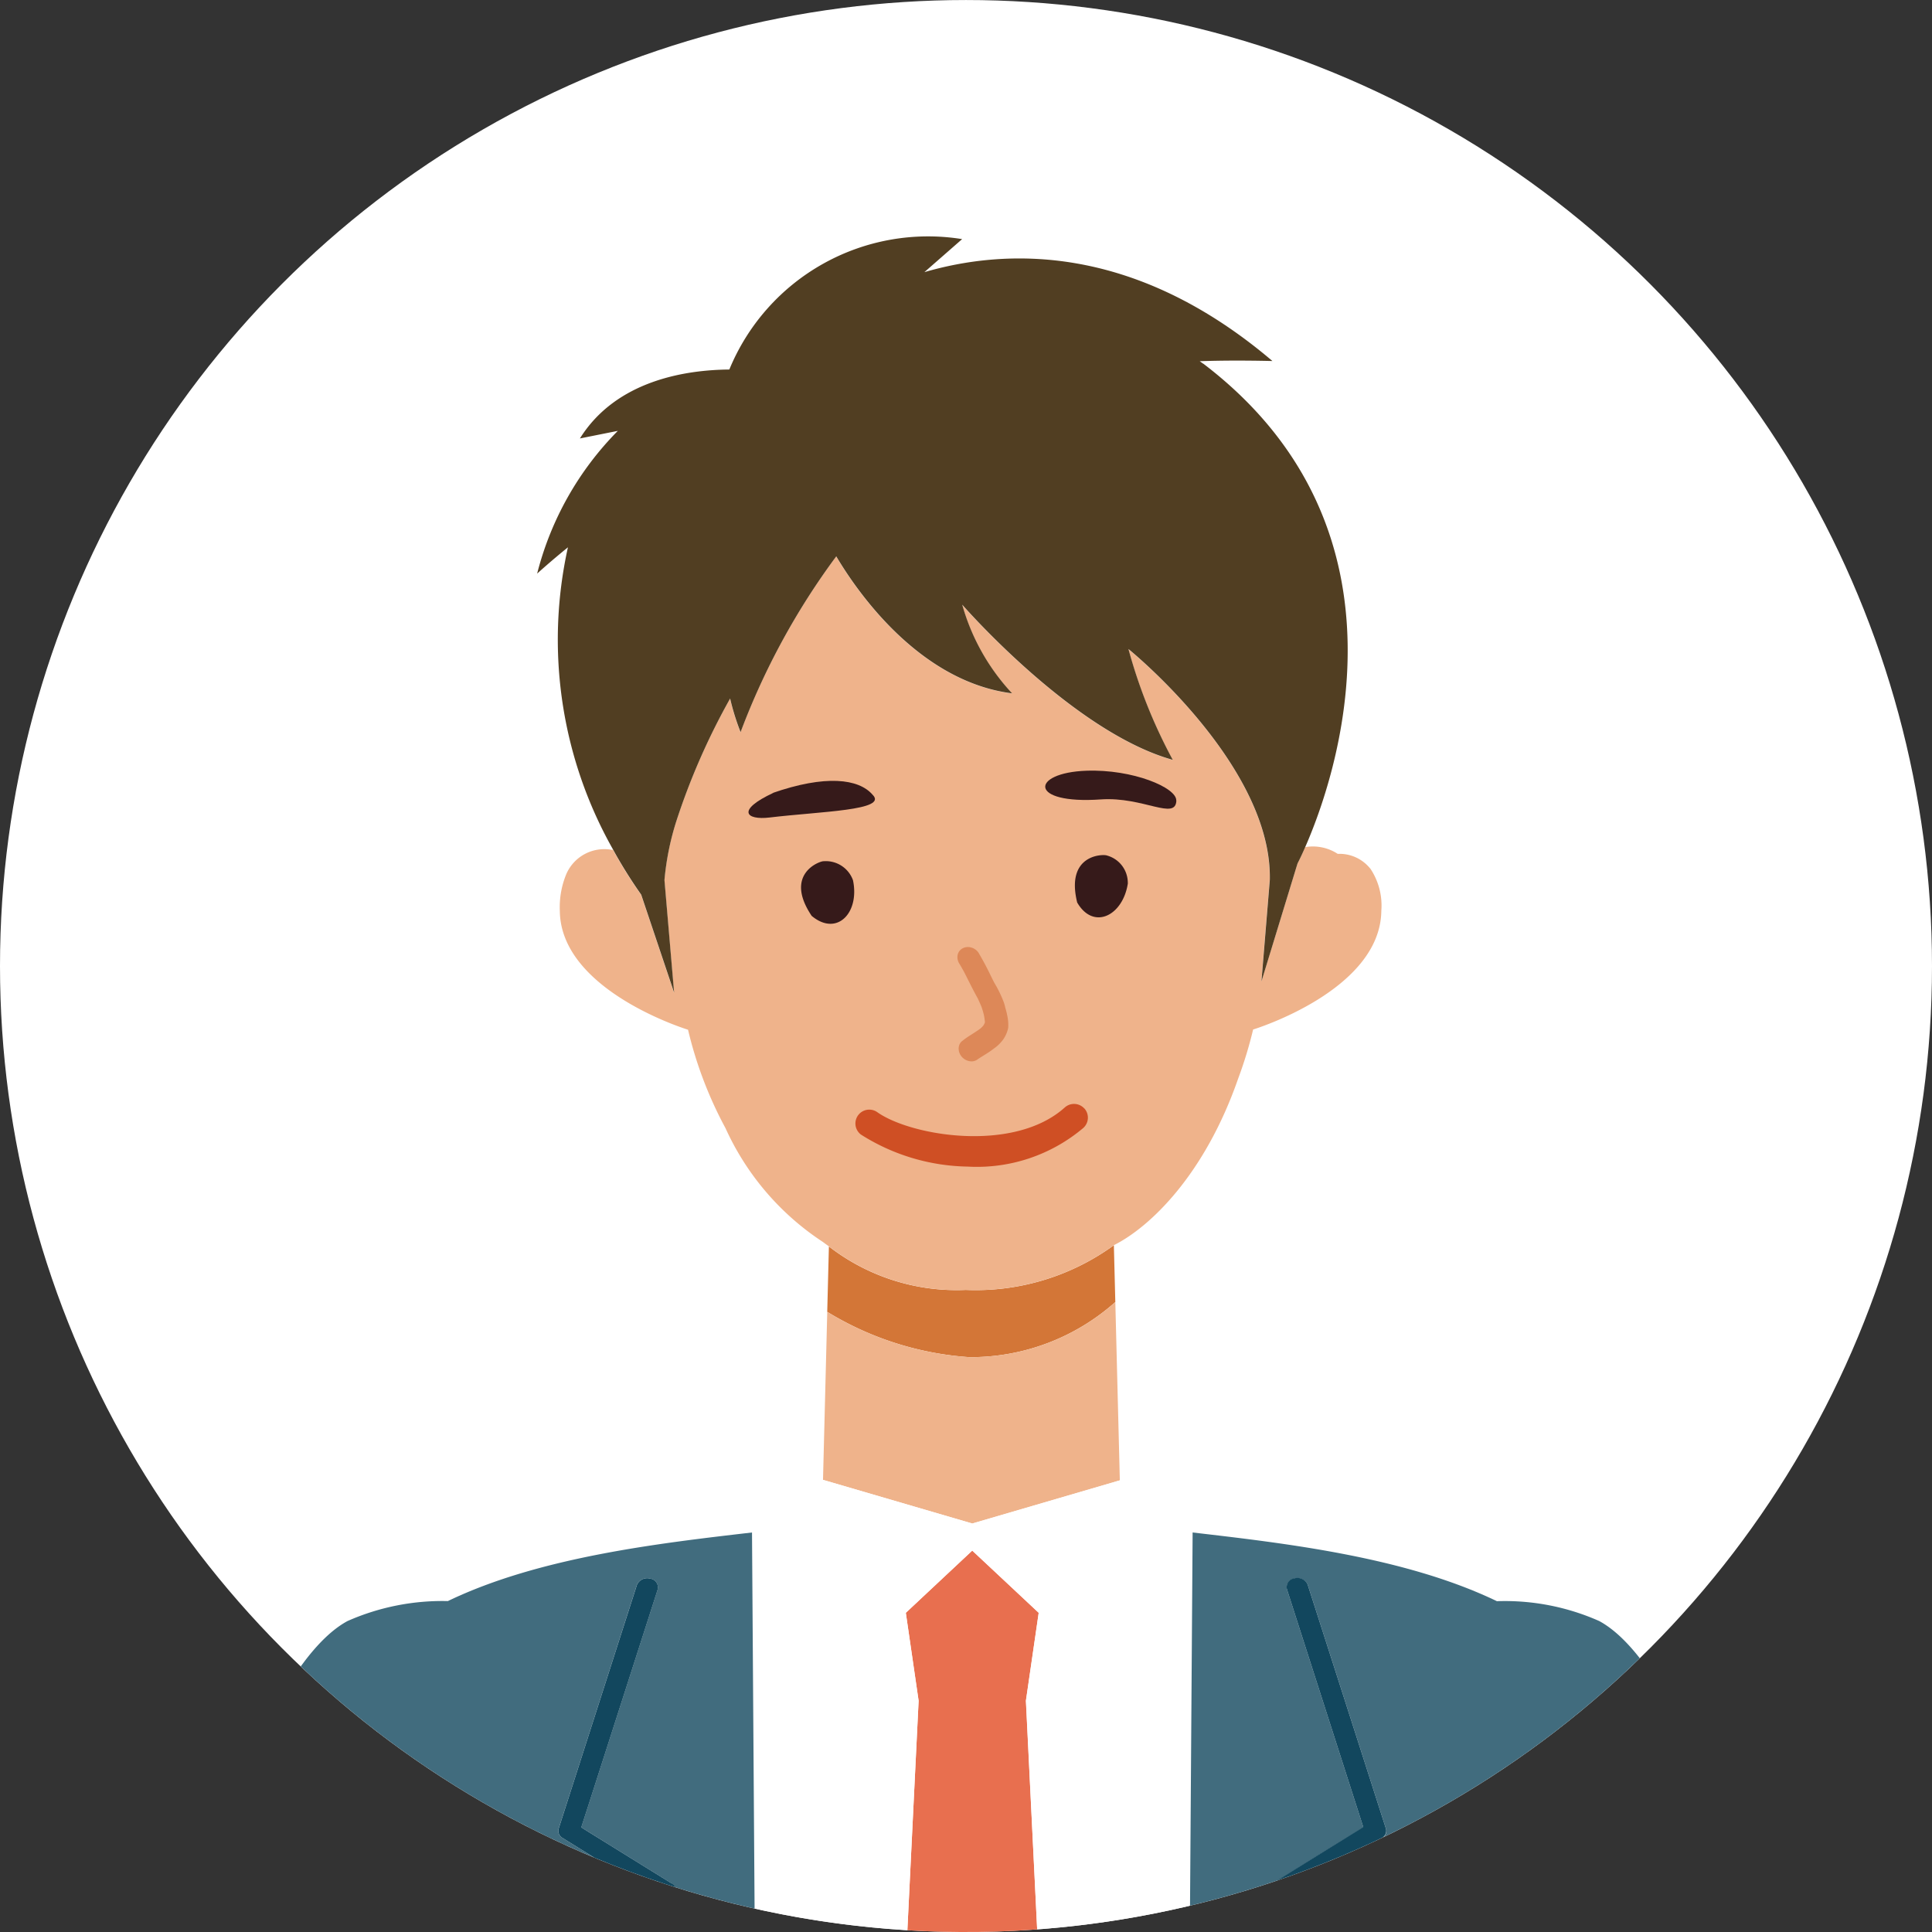 <svg xmlns="http://www.w3.org/2000/svg" xmlns:xlink="http://www.w3.org/1999/xlink" width="80" height="80.001" viewBox="0 0 80 80.001">
  <rect x="0" y="0" width="80" height="80.001" fill="#333333" stroke="none"/>
  <defs>
    <clipPath id="clip-path">
      <path id="パス_21857" data-name="パス 21857" d="M157,155a40,40,0,1,0,40-40,40,40,0,0,0-40,40" fill="none"/>
    </clipPath>
  </defs>
  <g id="グループ_1915" data-name="グループ 1915" transform="translate(-300 -3632.999)">
    <circle id="楕円形_49" data-name="楕円形 49" cx="40" cy="40" r="40" transform="translate(300 3633)" fill="#fff"/>
    <g id="グループ_1621" data-name="グループ 1621" transform="translate(143 3518)">
      <g id="グループ_1620" data-name="グループ 1620" clip-path="url(#clip-path)">
        <path id="パス_21841" data-name="パス 21841" d="M191.323,166.608l-.069,2.711a12.952,12.952,0,0,0,5.879,1.877,8.993,8.993,0,0,0,6.05-2.283l-.06-2.351a9.737,9.737,0,0,1-6.133,1.85,8.635,8.635,0,0,1-5.667-1.8" fill="#d37637"/>
        <path id="パス_21842" data-name="パス 21842" d="M197.26,178.085l6.056-1.771.054-.016-.187-7.384a8.983,8.983,0,0,1-6.049,2.282,12.935,12.935,0,0,1-5.879-1.876l-.176,6.957.139.041Z" fill="#efb38b"/>
        <path id="パス_21843" data-name="パス 21843" d="M213.731,150.956a1.63,1.63,0,0,0-1.338-.6,1.881,1.881,0,0,0-1.35-.279c-.148.338-.26.565-.3.644l-.017.033-.026.082h0l-1.47,4.808.346-4.2c0-.151,0-.3-.008-.454-.255-4.6-5.845-9.111-5.845-9.111a21.5,21.5,0,0,0,1.836,4.589c-4.13-1.148-8.719-6.425-8.719-6.425a8.9,8.9,0,0,0,2.065,3.671c-3.882-.494-6.452-4.271-7.281-5.673a29.832,29.832,0,0,0-3.962,7.279,9.873,9.873,0,0,1-.433-1.391,28.156,28.156,0,0,0-2.24,5.118,11.313,11.313,0,0,0-.479,2.4l.4,4.66-1.363-4.058q-.516-.726-.959-1.495c-.069-.119-.135-.238-.2-.358l-.008-.014-.03.01a1.714,1.714,0,0,0-1.9,1,3.576,3.576,0,0,0-.269,1.522c.032,3.318,5.308,4.923,5.309,4.924a16.621,16.621,0,0,0,1.554,4.081l0,0a11.119,11.119,0,0,0,4.029,4.706c.085.063.169.125.252.184a8.636,8.636,0,0,0,5.668,1.8,9.733,9.733,0,0,0,6.132-1.851c1.484-.741,3.753-2.9,5.141-6.887a17.228,17.228,0,0,0,.623-2.042s5.278-1.606,5.309-4.924a2.744,2.744,0,0,0-.465-1.753" fill="#efb38b"/>
        <path id="パス_21844" data-name="パス 21844" d="M206.816,130.056c-.046-.035-.092-.067-.138-.1.85-.03,1.844-.035,3.01-.008-5.818-4.945-11.154-4.629-14.411-3.68l1.563-1.368A8.9,8.9,0,0,0,187.2,130.3c-1.81.015-4.685.452-6.187,2.854l1.57-.314a12.928,12.928,0,0,0-3.341,5.911s.519-.476,1.275-1.089a17.654,17.654,0,0,0,1.867,12.512l.008.014c.065.119.131.239.2.357q.444.768.959,1.5h0l1.363,4.057-.4-4.66a11.325,11.325,0,0,1,.479-2.4,28.157,28.157,0,0,1,2.24-5.118,9.886,9.886,0,0,0,.433,1.392,29.794,29.794,0,0,1,3.962-7.279c.829,1.4,3.4,5.179,7.281,5.672a8.9,8.9,0,0,1-2.065-3.671s4.589,5.278,8.718,6.425a21.519,21.519,0,0,1-1.835-4.589s5.59,4.516,5.845,9.111c.008.151.011.3.008.454l-.346,4.2,1.47-4.808h0l.026-.082.017-.033c.04-.079.152-.3.3-.643,1.19-2.714,4.9-13.075-4.227-20.02" fill="#513e22"/>
        <path id="パス_21845" data-name="パス 21845" d="M196.7,158.47a.408.408,0,0,1,.1-.329c.246-.215.55-.364.81-.564a1,1,0,0,0,.115-.121c.021-.039.041-.08.06-.121a2.8,2.8,0,0,0-.039-.284,3.171,3.171,0,0,0-.108-.372c-.047-.113-.1-.225-.149-.336-.2-.354-.374-.717-.558-1.078-.062-.114-.127-.228-.194-.343a.508.508,0,0,1-.088-.356.407.407,0,0,1,.192-.288.469.469,0,0,1,.36-.048.534.534,0,0,1,.316.217c.139.238.272.476.393.72.088.174.17.349.259.522a4.888,4.888,0,0,1,.4.824,2.287,2.287,0,0,1,.061.226,2.56,2.56,0,0,1,.079.316,1.822,1.822,0,0,1,.039.5,1.286,1.286,0,0,1-.218.5,1.6,1.6,0,0,1-.383.368c-.2.158-.429.284-.644.425a.423.423,0,0,1-.272.1.542.542,0,0,1-.349-.134.529.529,0,0,1-.183-.337" fill="#dd8858"/>
        <path id="パス_21846" data-name="パス 21846" d="M192.32,151.447a1.193,1.193,0,0,0-1.219-.786c-.136-.013-1.664.515-.491,2.263,1.042.87,1.995-.124,1.71-1.477" fill="#361a1a"/>
        <path id="パス_21847" data-name="パス 21847" d="M193.133,147.908c-.573-.667-1.956-.838-4.167-.064.022-.008.044-.013.067-.019-1.565.726-1.145,1.143-.165,1.025,2.106-.253,4.922-.293,4.265-.942" fill="#361a1a"/>
        <path id="パス_21848" data-name="パス 21848" d="M203.7,151.564a1.172,1.172,0,0,0-.867-1.141c-.122-.058-1.725-.076-1.229,1.947.673,1.161,1.9.552,2.1-.806" fill="#361a1a"/>
        <path id="パス_21849" data-name="パス 21849" d="M205.706,148.144c.018-.529-1.8-1.3-3.722-1.231-2.31.082-2.422,1.4.6,1.188,1.759-.121,3.1.891,3.127.043" fill="#361a1a"/>
        <path id="パス_21850" data-name="パス 21850" d="M201.9,160.9a.574.574,0,0,0-.81-.043c-2.114,1.9-6.386,1.179-7.772.189a.574.574,0,0,0-.667.934,8.492,8.492,0,0,0,4.414,1.325,6.825,6.825,0,0,0,4.792-1.6.573.573,0,0,0,.043-.81" fill="#cf4f24"/>
        <path id="パス_21851" data-name="パス 21851" d="M200.011,181.782l-2.752-2.576-1.727,1.617-1.024.959.53,3.642-.517,10.553H200l-.517-10.553Z" fill="#e86f4f"/>
        <path id="パス_21852" data-name="パス 21852" d="M206.38,178.456l-2.57-2.288-.441.129-.054.016-6.056,1.771-6.042-1.767-.139-.041-.37-.108-2.569,2.288.122,17.521h6.26l.517-10.553-.53-3.642.611-.573.1-.094.312-.292,1.727-1.617,2.04,1.909.1.094.612.573-.531,3.642L200,195.977h6.261l.122-17.52Z" fill="#fff"/>
        <path id="パス_21853" data-name="パス 21853" d="M214.614,195.977h15.705c-2.121-6.746-4.591-12.5-7.1-13.855a9.623,9.623,0,0,0-4.235-.821c-3.8-1.832-8.774-2.4-12.6-2.845h0l-.122,17.52h7.454l.01-.054-.144-.084-3.865-2.255a.332.332,0,0,1-.011-.594l3.5-2.169.249-.154-.221-.687-2.942-9.164a.367.367,0,0,1,.316-.45.46.46,0,0,1,.544.261l2.31,7.2.929,2.9a.336.336,0,0,1-.163.389l-1.019.631-2.479,1.537,2.714,1.583,1.023.6a.343.343,0,0,1,.183.359Z" fill="#416c7e"/>
        <path id="パス_21854" data-name="パス 21854" d="M188.139,178.456c-3.827.445-8.8,1.012-12.594,2.84a9.712,9.712,0,0,0-4.153.826c-2.509,1.351-4.979,7.109-7.1,13.855h15.614l-.032-.163a.343.343,0,0,1,.183-.359l1.121-.655,2.616-1.525-2.389-1.481-1.11-.688a.335.335,0,0,1-.163-.388l.99-3.081,2.25-7.01a.461.461,0,0,1,.544-.261.367.367,0,0,1,.316.449l-2.865,8.923-.3.929.341.211,3.406,2.112a.348.348,0,0,1,.178.3.352.352,0,0,1-.188.295l-3.765,2.2-.244.143.01.054h7.454Z" fill="#416c7e"/>
        <path id="パス_21855" data-name="パス 21855" d="M214.463,195.455l-1.023-.6-2.714-1.583,2.479-1.537,1.019-.631a.336.336,0,0,0,.163-.389l-.929-2.9-2.31-7.2a.461.461,0,0,0-.544-.261.366.366,0,0,0-.316.45l2.942,9.164.22.687-.248.154-3.5,2.169a.349.349,0,0,0-.178.3.353.353,0,0,0,.189.295l3.865,2.255.144.084-.01.054h.9l.032-.163a.343.343,0,0,0-.183-.359" fill="#12475e"/>
        <path id="パス_21856" data-name="パス 21856" d="M184.816,192.99l-3.407-2.111-.34-.212.3-.929,2.865-8.922a.367.367,0,0,0-.317-.45.461.461,0,0,0-.543.261l-2.251,7.01-.989,3.081a.336.336,0,0,0,.163.389l1.109.687,2.389,1.481-2.615,1.526-1.122.654a.343.343,0,0,0-.183.359l.032.163h.9l-.011-.054.245-.143,3.765-2.2a.333.333,0,0,0,.01-.594" fill="#12475e"/>
      </g>
    </g>
  </g>
</svg>
